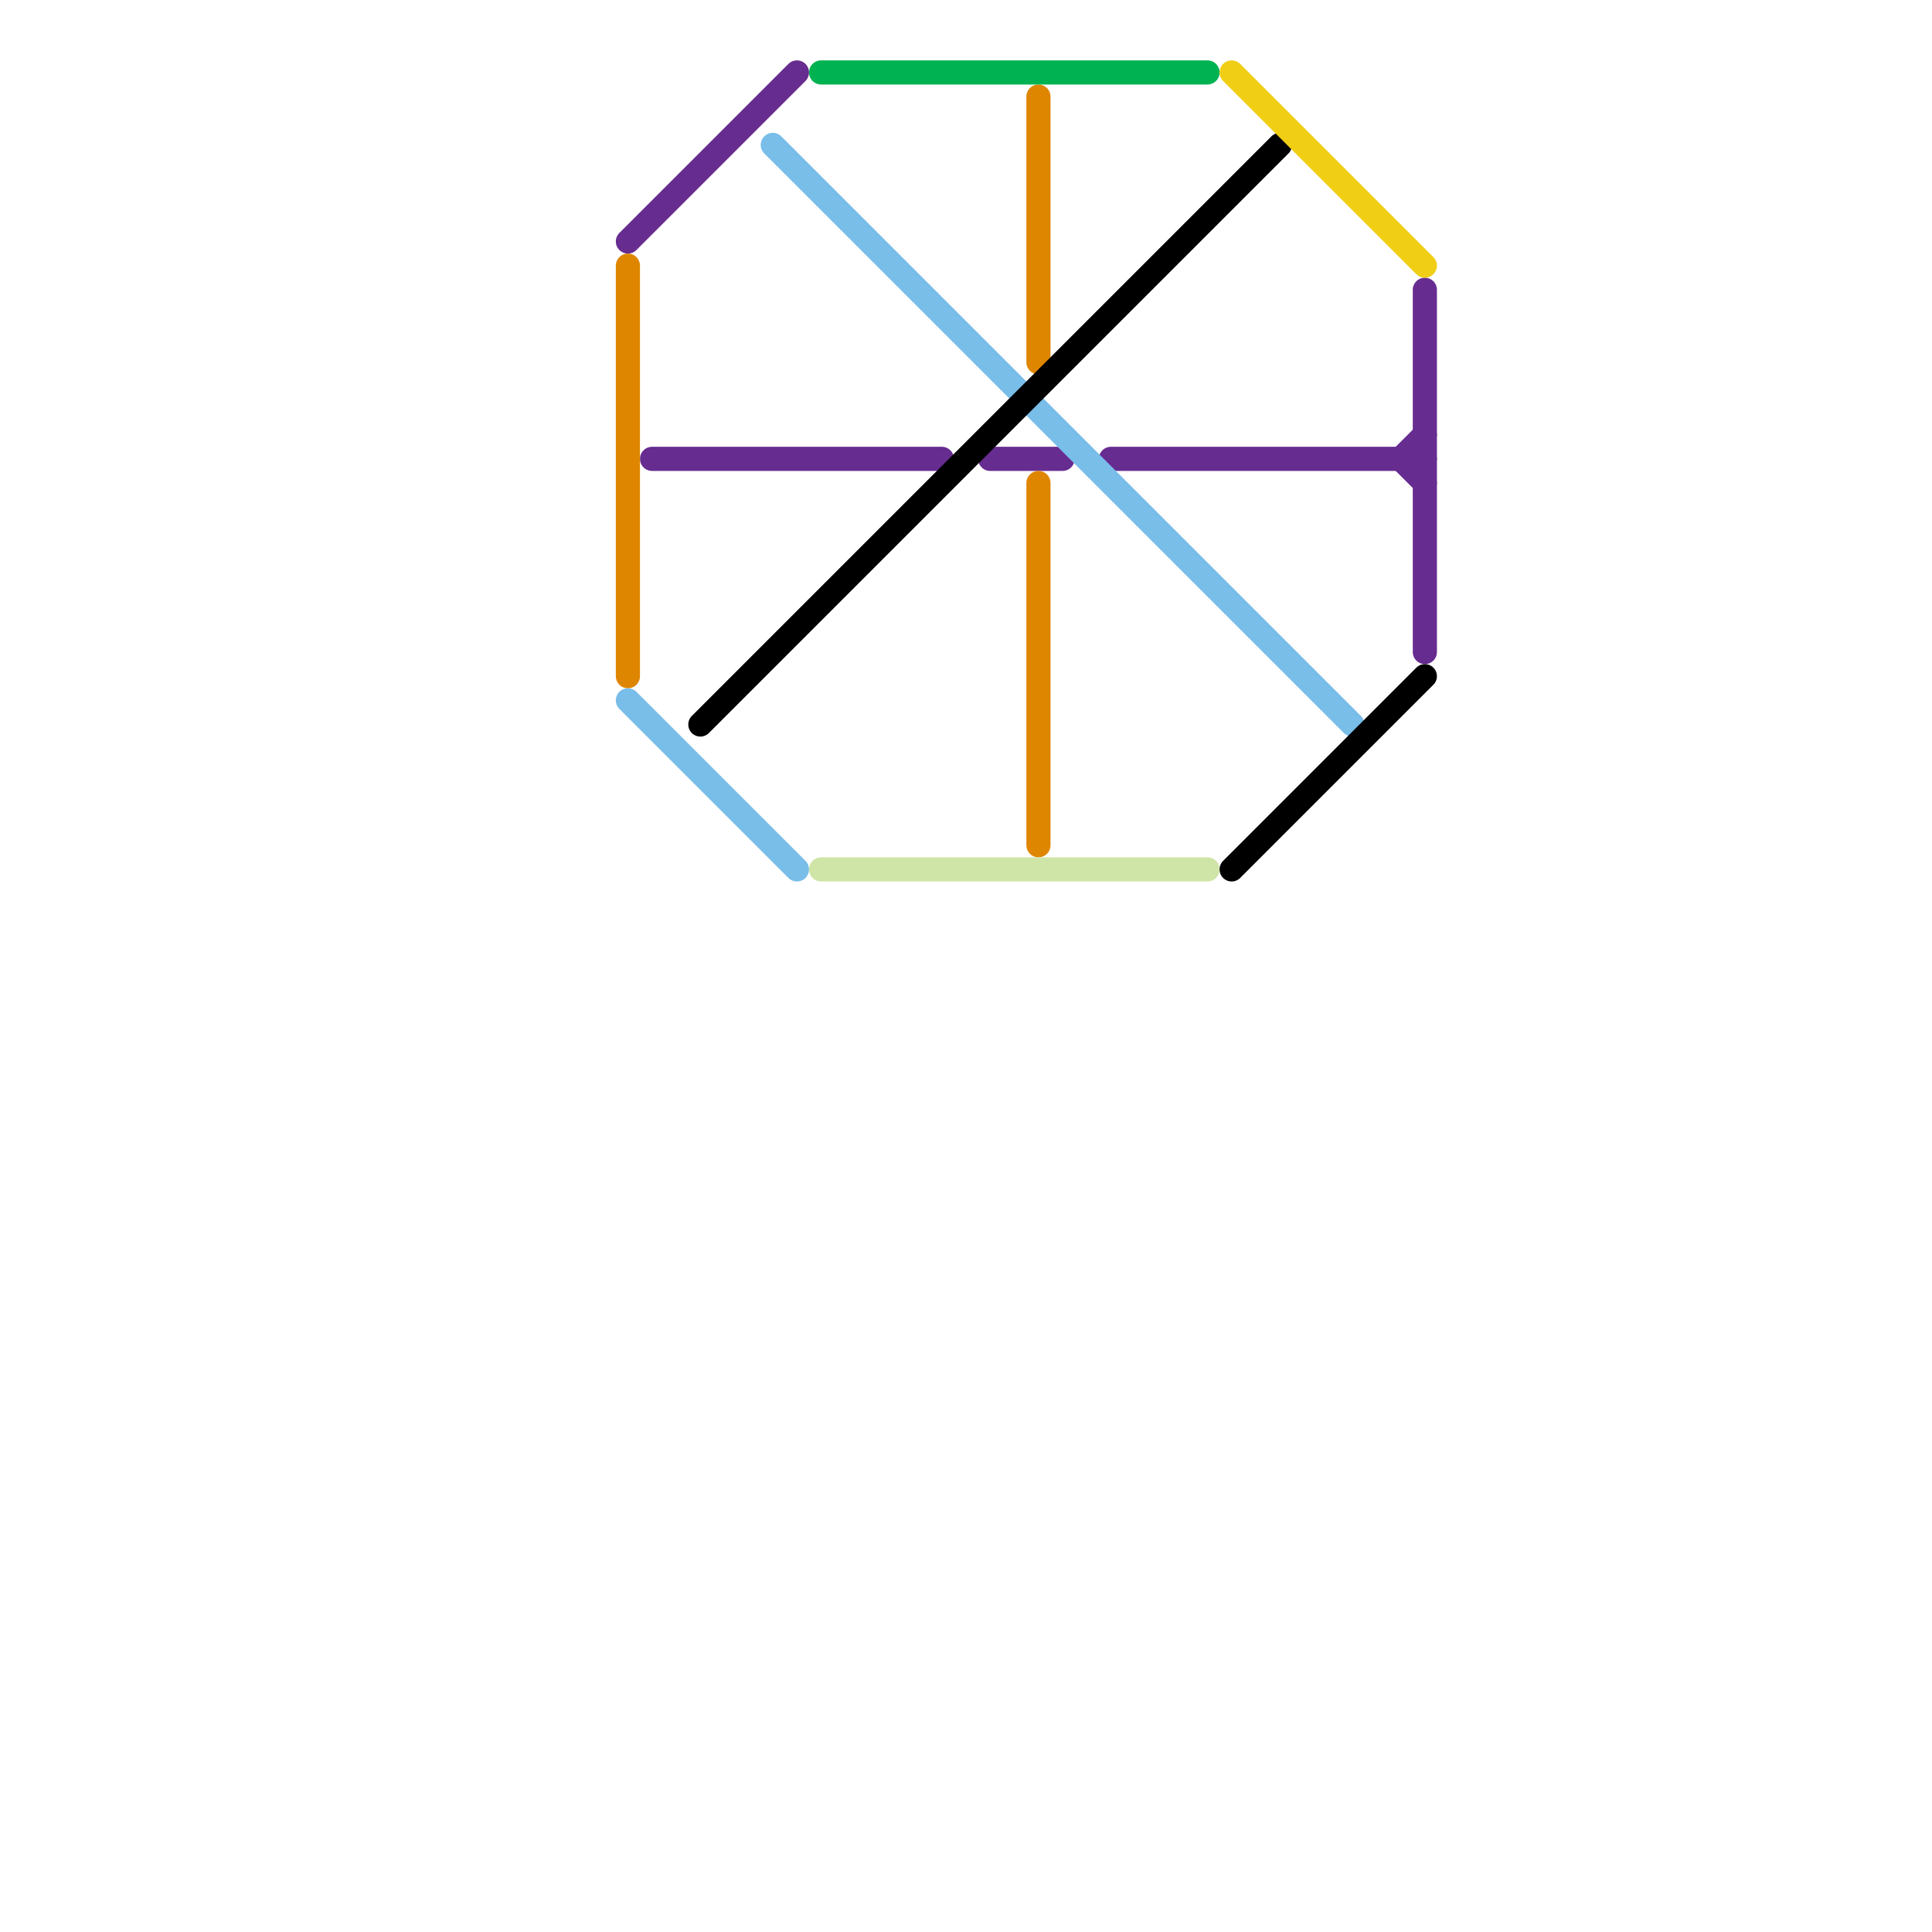 
<svg version="1.1" xmlns="http://www.w3.org/2000/svg" viewBox="0 0 80 80">
<style>text { font: 1px Helvetica; font-weight: 600; white-space: pre; dominant-baseline: central; } line { stroke-width: 1; fill: none; stroke-linecap: round; stroke-linejoin: round; } .c0 { stroke: #662c90 } .c1 { stroke: #df8600 } .c2 { stroke: #79bde9 } .c3 { stroke: #000000 } .c4 { stroke: #00b251 } .c5 { stroke: #cfe4a7 } .c6 { stroke: #f0ce15 }</style><defs><g id="wm-xf"><circle r="1.2" fill="#000"/><circle r="0.9" fill="#fff"/><circle r="0.6" fill="#000"/><circle r="0.3" fill="#fff"/></g><g id="wm"><circle r="0.6" fill="#000"/><circle r="0.3" fill="#fff"/></g></defs><line class="c0" x1="58" y1="19" x2="59" y2="18"/><line class="c0" x1="27" y1="19" x2="39" y2="19"/><line class="c0" x1="41" y1="19" x2="44" y2="19"/><line class="c0" x1="26" y1="10" x2="33" y2="3"/><line class="c0" x1="46" y1="19" x2="59" y2="19"/><line class="c0" x1="58" y1="19" x2="59" y2="20"/><line class="c0" x1="59" y1="12" x2="59" y2="27"/><line class="c1" x1="43" y1="20" x2="43" y2="35"/><line class="c1" x1="43" y1="4" x2="43" y2="15"/><line class="c1" x1="26" y1="11" x2="26" y2="28"/><line class="c2" x1="26" y1="29" x2="33" y2="36"/><line class="c2" x1="32" y1="6" x2="56" y2="30"/><line class="c3" x1="51" y1="36" x2="59" y2="28"/><line class="c3" x1="29" y1="30" x2="53" y2="6"/><line class="c4" x1="34" y1="3" x2="50" y2="3"/><line class="c5" x1="34" y1="36" x2="50" y2="36"/><line class="c6" x1="51" y1="3" x2="59" y2="11"/>
</svg>
